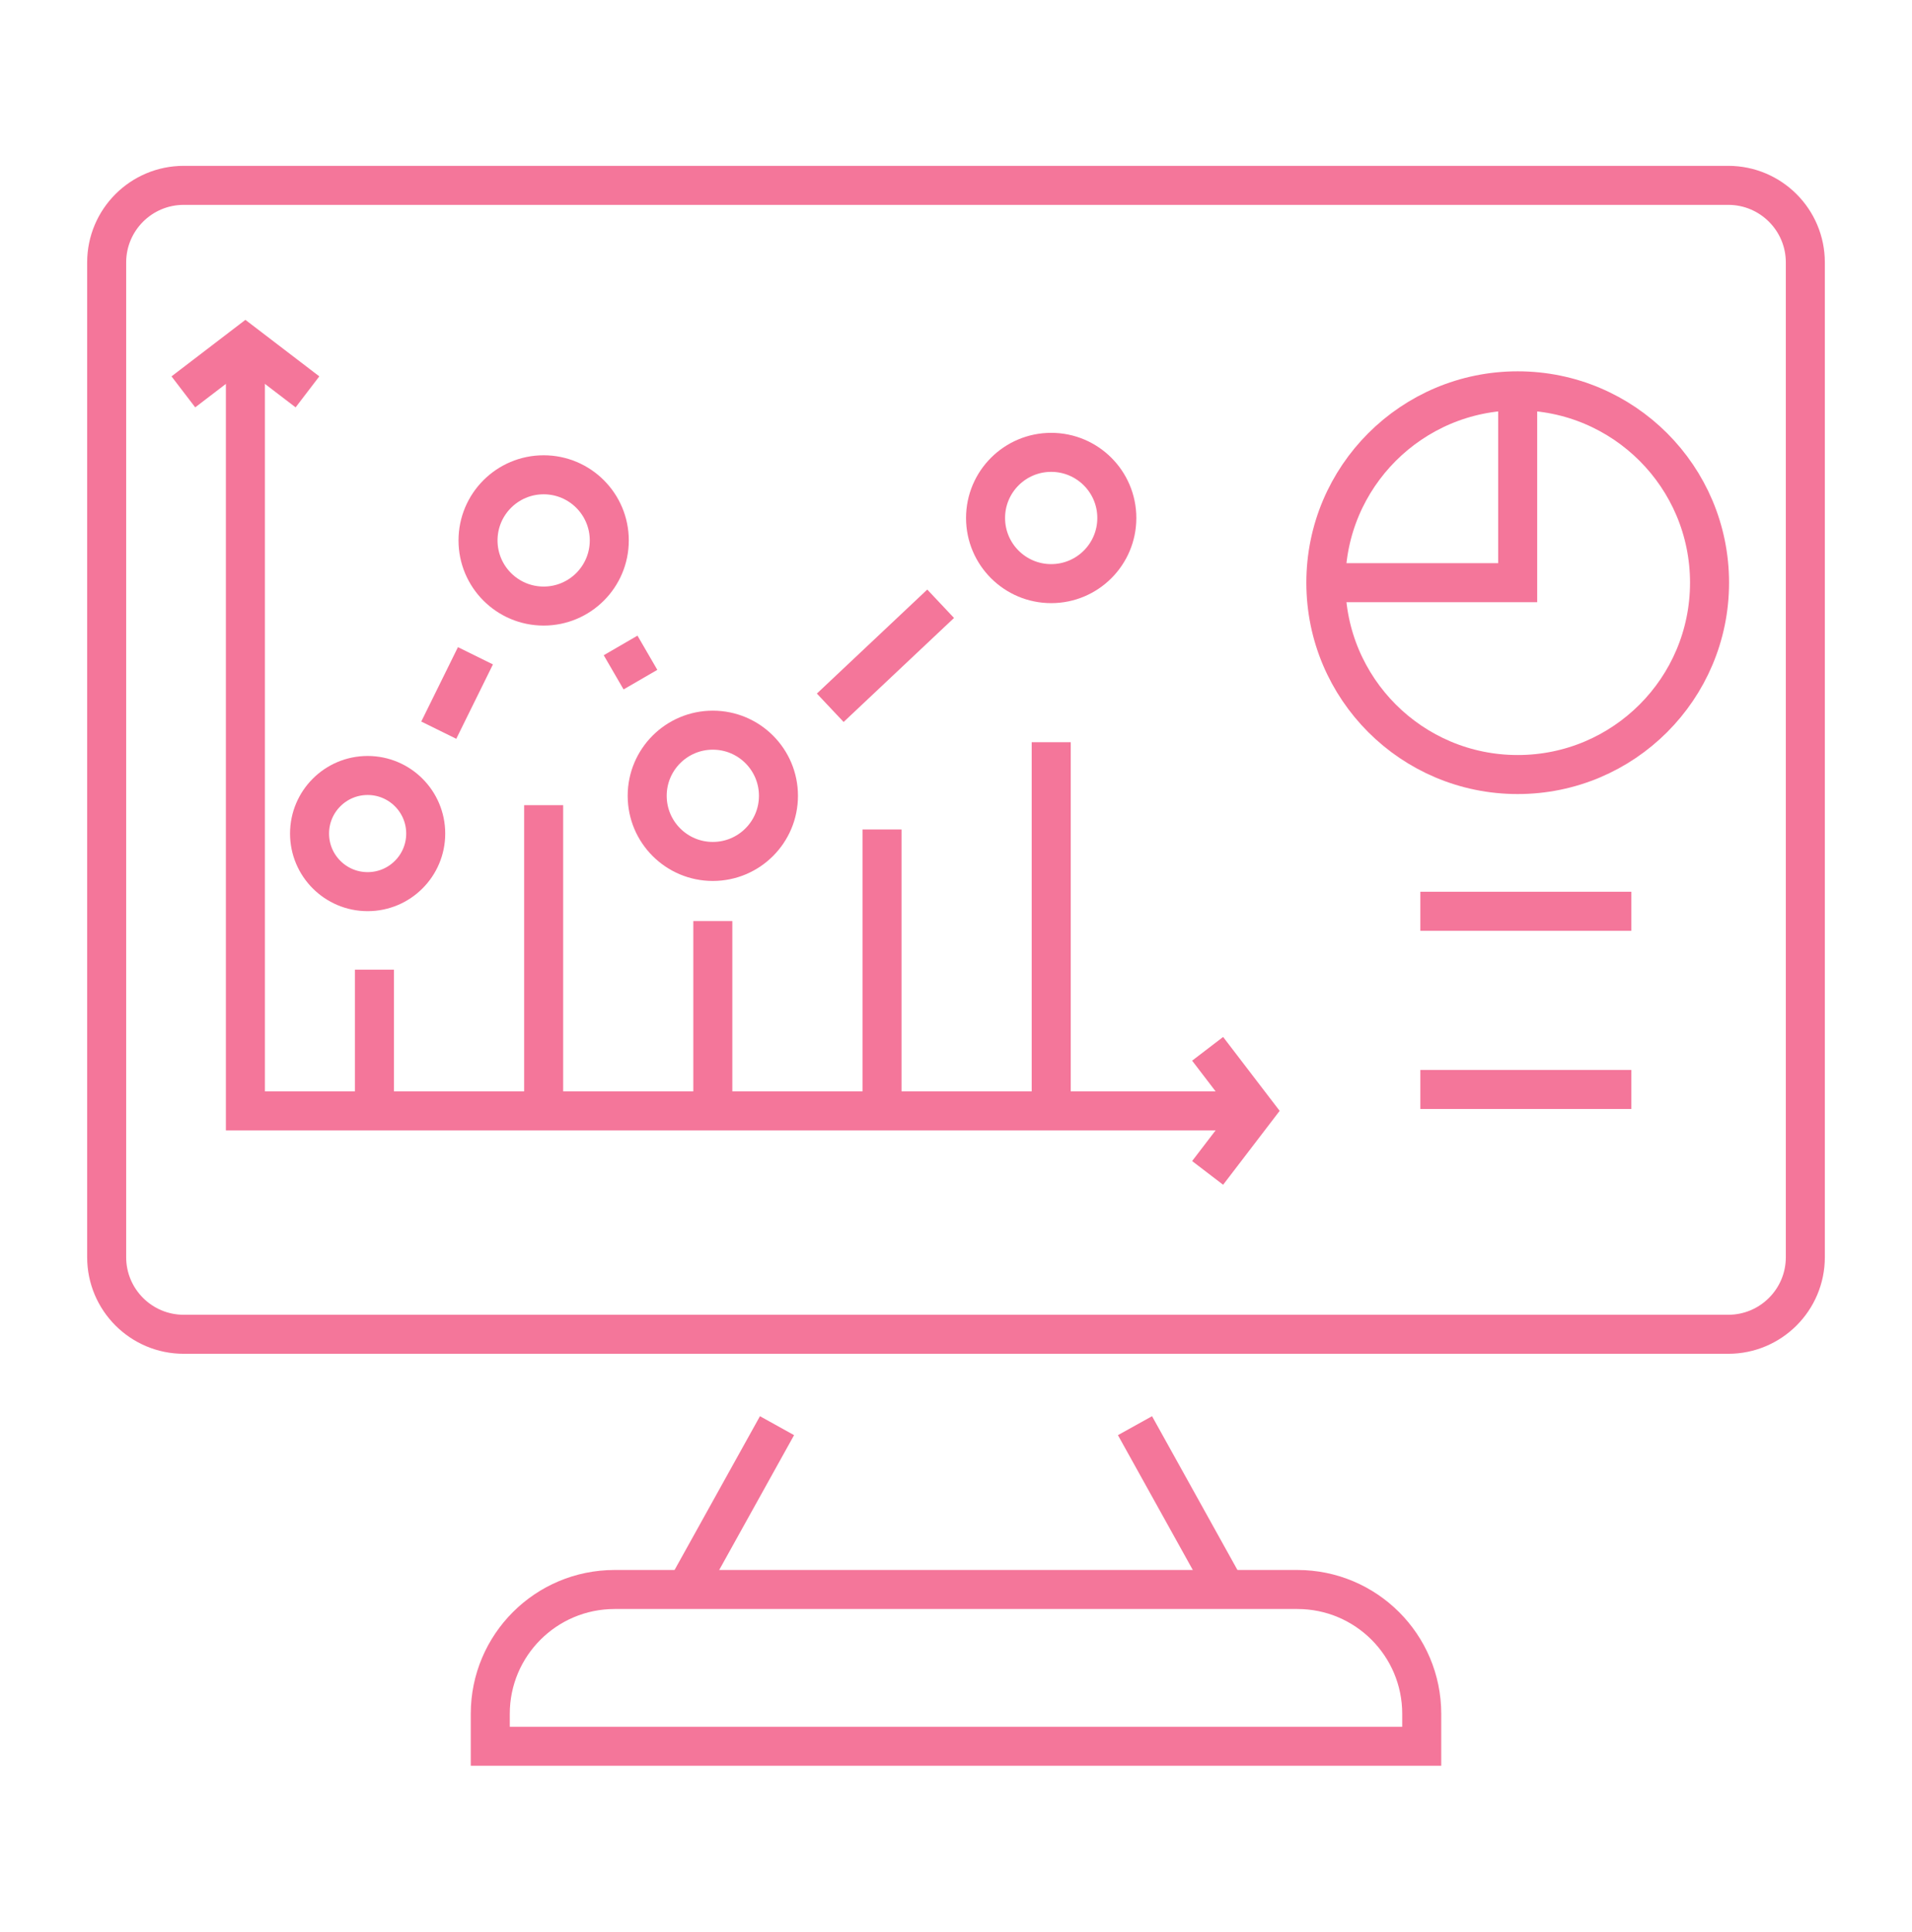 <?xml version="1.0" encoding="utf-8"?>
<!-- Generator: Adobe Illustrator 16.0.0, SVG Export Plug-In . SVG Version: 6.00 Build 0)  -->
<!DOCTYPE svg PUBLIC "-//W3C//DTD SVG 1.1//EN" "http://www.w3.org/Graphics/SVG/1.1/DTD/svg11.dtd">
<svg version="1.1" id="Calque_1" xmlns="http://www.w3.org/2000/svg" xmlns:xlink="http://www.w3.org/1999/xlink" x="0px" y="0px"
	 width="98px" height="99px" viewBox="0 0 98 99" enable-background="new 0 0 98 99" xml:space="preserve">
<g>
	<path fill="none" stroke="#F4769A" stroke-width="2" stroke-miterlimit="10" d="M51.907,9.5h36.675
		c2.182,0,3.951,1.769,3.951,3.951v50.983c0,2.183-1.77,3.951-3.951,3.951H9.418c-2.182,0-3.951-1.769-3.951-3.951V13.451
		c0-2.183,1.77-3.951,3.951-3.951h9.237H51.907z"/>
	<line fill="none" stroke="#F4769A" stroke-width="2" stroke-miterlimit="10" x1="58.174" y1="73.069" x2="62.829" y2="81.451"/>
	<line fill="none" stroke="#F4769A" stroke-width="2" stroke-miterlimit="10" x1="35.171" y1="81.451" x2="39.826" y2="73.069"/>
	<path fill="none" stroke="#F4769A" stroke-width="2" stroke-miterlimit="10" d="M72.871,89.5H25.129v-1.662
		c0-3.521,2.854-6.373,6.374-6.373h34.993c3.521,0,6.375,2.853,6.375,6.373V89.5z"/>
	<g>
		<circle fill="none" stroke="#F4769A" stroke-width="2" stroke-miterlimit="10" cx="77.79" cy="29.864" r="9.833"/>
		<polyline fill="none" stroke="#F4769A" stroke-width="2" stroke-miterlimit="10" points="77.789,20.03 77.789,29.864 
			67.98,29.864 		"/>
	</g>
	<g>
		<polyline fill="none" stroke="#F4769A" stroke-width="2" stroke-miterlimit="10" points="12.578,18.412 12.578,56.934 
			63.67,56.934 		"/>
		<polyline fill="none" stroke="#F4769A" stroke-width="2" stroke-miterlimit="10" points="9.398,20.084 12.578,17.652 
			15.759,20.084 		"/>
		<polyline fill="none" stroke="#F4769A" stroke-width="2" stroke-miterlimit="10" points="61.897,53.754 64.33,56.934 
			61.897,60.114 		"/>
		<line fill="none" stroke="#F4769A" stroke-width="2" stroke-miterlimit="10" x1="19.193" y1="56.934" x2="19.193" y2="49.697"/>
		<line fill="none" stroke="#F4769A" stroke-width="2" stroke-miterlimit="10" x1="27.865" y1="56.934" x2="27.865" y2="41.266"/>
		<line fill="none" stroke="#F4769A" stroke-width="2" stroke-miterlimit="10" x1="36.536" y1="56.934" x2="36.536" y2="47.207"/>
		<line fill="none" stroke="#F4769A" stroke-width="2" stroke-miterlimit="10" x1="45.208" y1="56.934" x2="45.208" y2="42.512"/>
		<line fill="none" stroke="#F4769A" stroke-width="2" stroke-miterlimit="10" x1="53.88" y1="56.934" x2="53.88" y2="38.04"/>
		<circle fill="none" stroke="#F4769A" stroke-width="2" stroke-miterlimit="10" cx="18.843" cy="42.722" r="2.977"/>
		<circle fill="none" stroke="#F4769A" stroke-width="2" stroke-miterlimit="10" cx="36.536" cy="40.787" r="3.364"/>
		<circle fill="none" stroke="#F4769A" stroke-width="2" stroke-miterlimit="10" cx="53.879" cy="26.548" r="3.364"/>
		<circle fill="none" stroke="#F4769A" stroke-width="2" stroke-miterlimit="10" cx="27.865" cy="27.698" r="3.364"/>
		<line fill="none" stroke="#F4769A" stroke-width="2" stroke-miterlimit="10" x1="24.369" y1="33.61" x2="22.489" y2="37.423"/>
		<line fill="none" stroke="#F4769A" stroke-width="2" stroke-miterlimit="10" x1="32.826" y1="34.833" x2="31.809" y2="33.08"/>
		<line fill="none" stroke="#F4769A" stroke-width="2" stroke-miterlimit="10" x1="48.213" y1="30.944" x2="42.554" y2="36.275"/>
	</g>
	<g>
		<line fill="none" stroke="#F4769A" stroke-width="2" stroke-miterlimit="10" x1="72.8" y1="46.704" x2="83.613" y2="46.704"/>
		<line fill="none" stroke="#F4769A" stroke-width="2" stroke-miterlimit="10" x1="72.8" y1="55.838" x2="83.613" y2="55.838"/>
	</g>
</g>
</svg>

